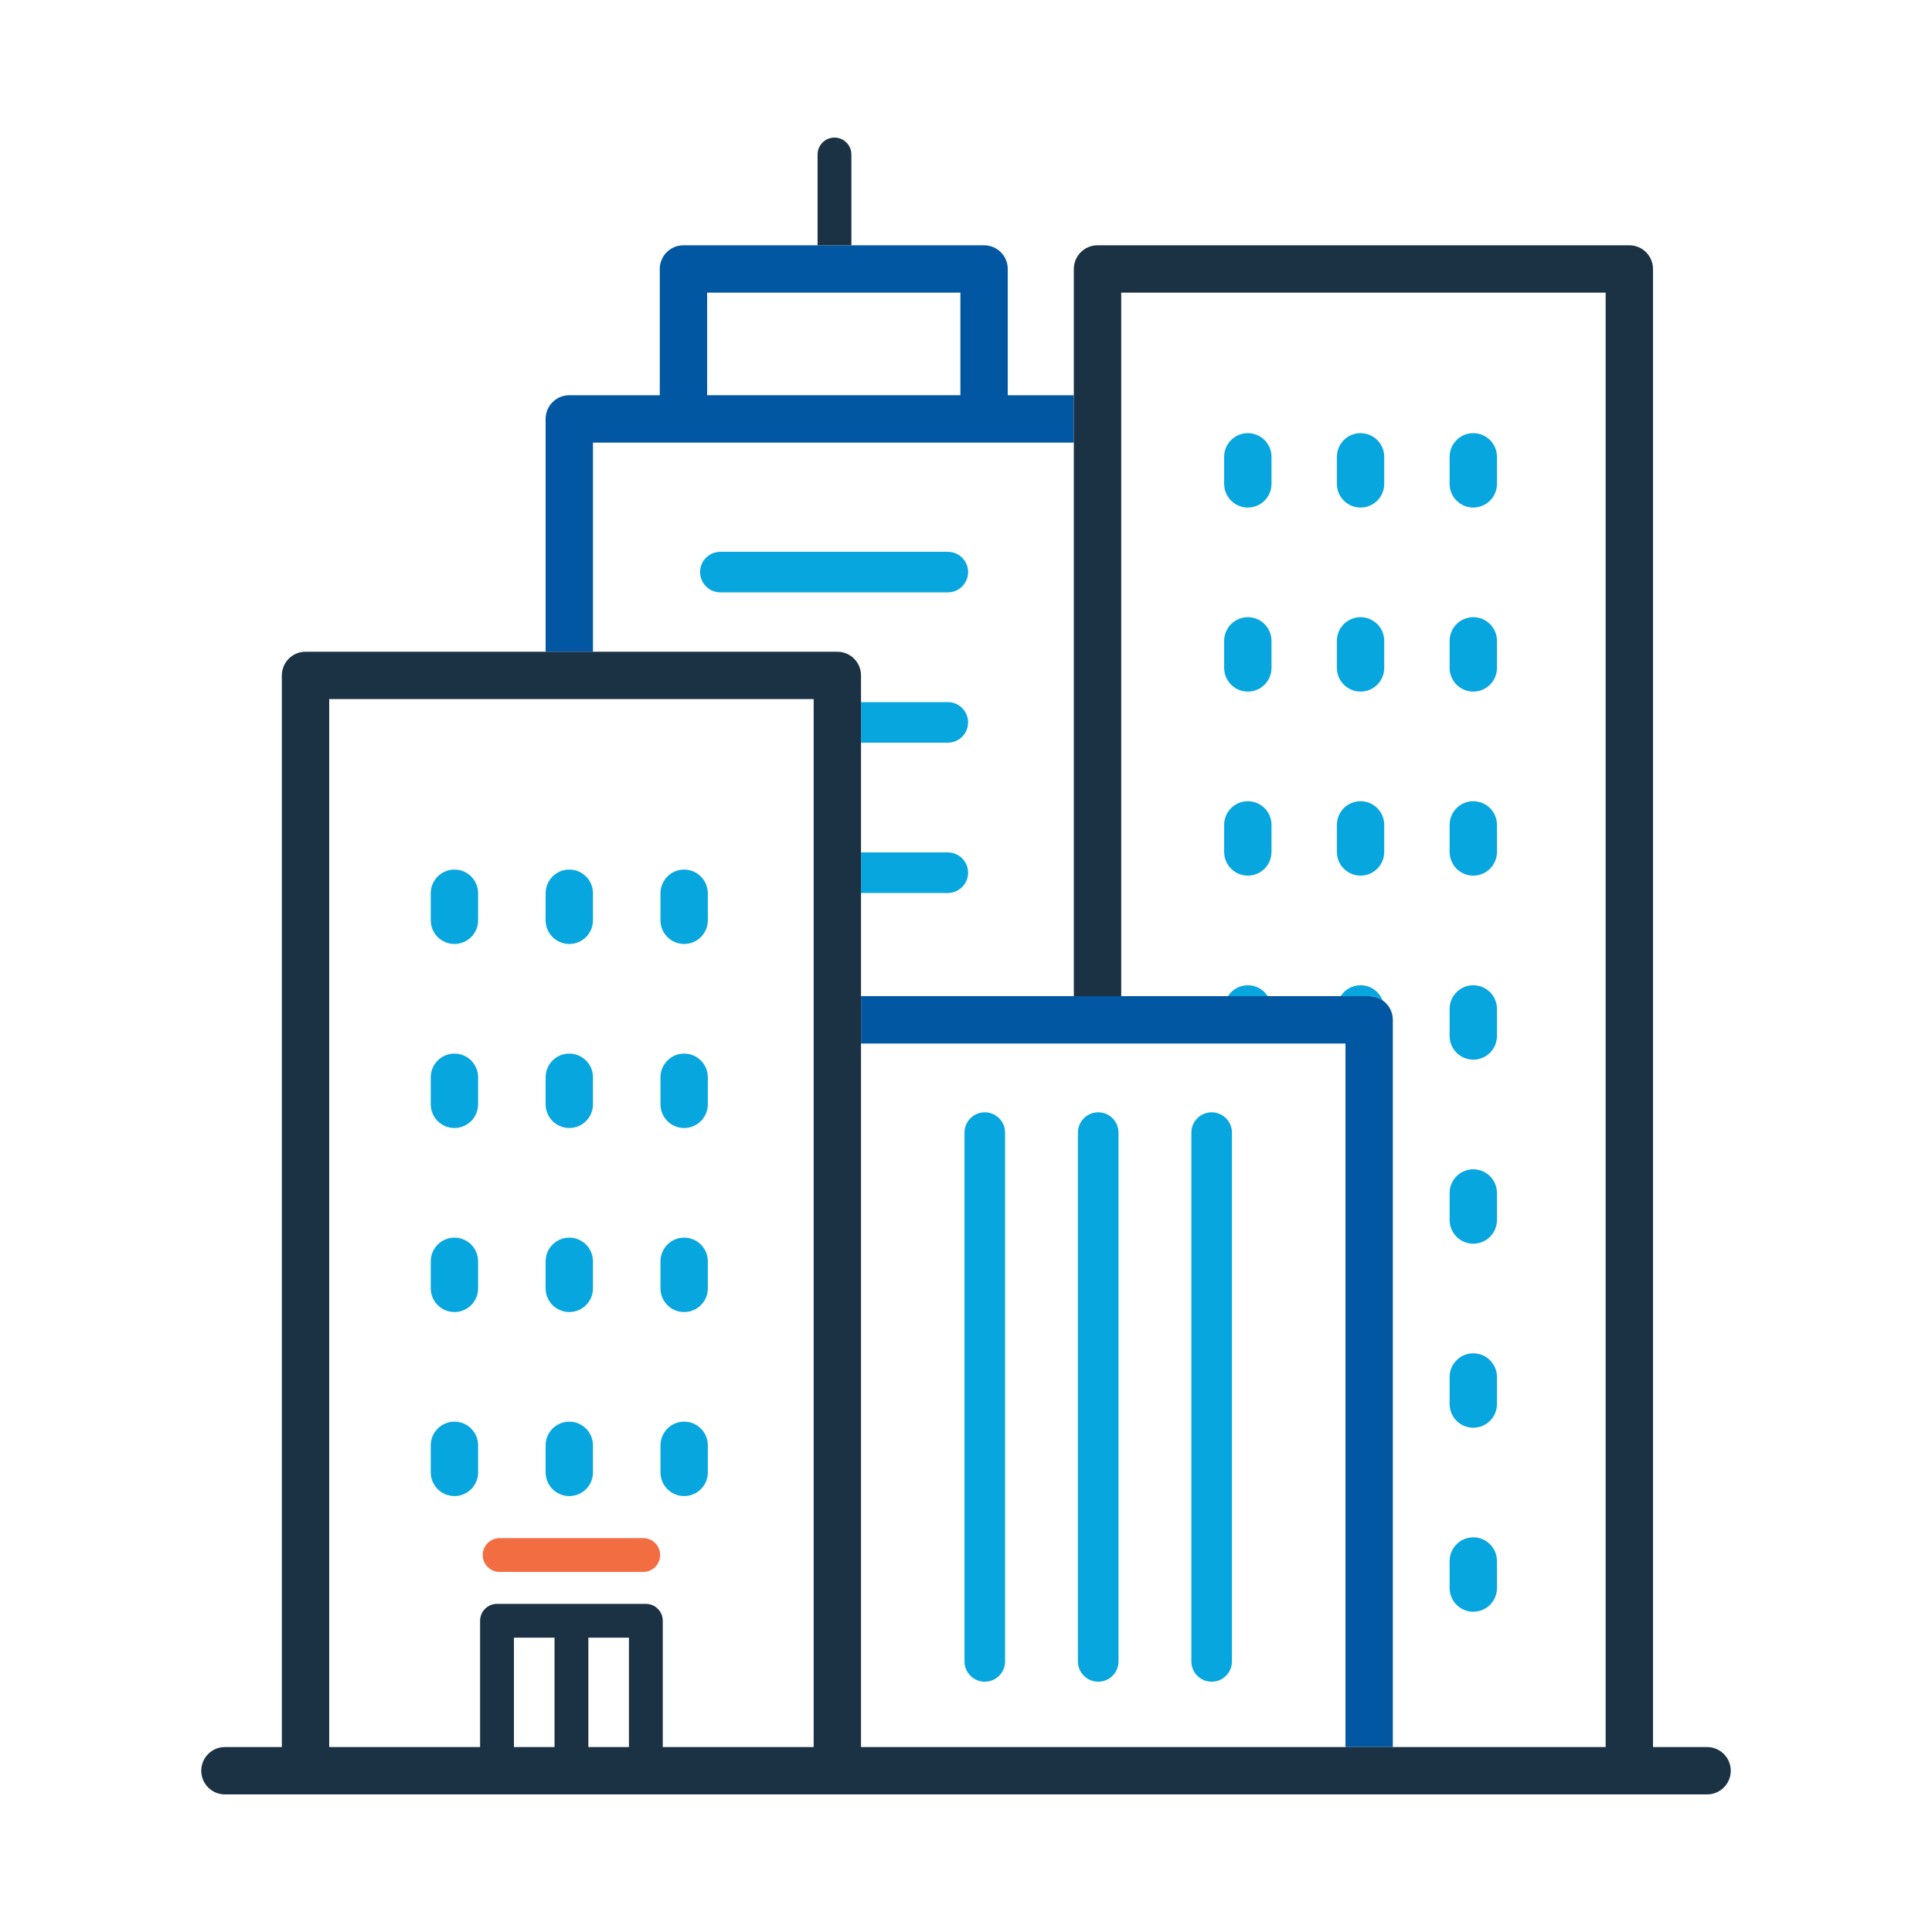 <?xml version="1.0" encoding="UTF-8"?>
<svg id="Layer_2" data-name="Layer 2" xmlns="http://www.w3.org/2000/svg" viewBox="0 0 285 285">
  <g id="Layer_1-2" data-name="Layer 1">
    <g>
      <rect width="285" height="285" fill="none"/>
      <g>
        <g>
          <path d="M158.408,65.29v-6.986h-9.75v-18.628c0-1.929-1.563-3.493-3.493-3.493h-44.345c-1.93,0-3.493,1.564-3.493,3.493v18.628h-13.348c-1.93,0-3.493,1.564-3.493,3.493v34.345h6.986v-30.852h70.936ZM104.313,58.303v-15.135h37.358v15.135h-37.358Z" fill="#0157a1"/>
          <path d="M165.395,146.949h-38.381v6.986h71.464v103.781h6.986v-107.274c0-1.193-.6-2.243-1.512-2.873-.563-.389-1.245-.62-1.981-.62h-36.576Z" fill="#0157a1"/>
        </g>
        <g>
          <path d="M142.812,84.391c0-1.654-1.341-2.994-2.994-2.994h-33.552c-1.653,0-2.994,1.34-2.994,2.994s1.341,2.994,2.994,2.994h33.552c1.653,0,2.994-1.34,2.994-2.994Z" fill="#08a6df"/>
          <path d="M139.817,103.57h-12.804v5.988h12.804c1.653,0,2.994-1.34,2.994-2.994s-1.341-2.994-2.994-2.994Z" fill="#08a6df"/>
          <path d="M139.817,125.742h-12.804v5.988h12.804c1.653,0,2.994-1.34,2.994-2.994s-1.341-2.994-2.994-2.994Z" fill="#08a6df"/>
          <path d="M217.333,145.338c-1.93,0-3.493,1.564-3.493,3.493v3.992c0,1.929,1.563,3.493,3.493,3.493s3.493-1.564,3.493-3.493v-3.992c0-1.929-1.563-3.493-3.493-3.493Z" fill="#08a6df"/>
          <path d="M217.333,118.191c-1.93,0-3.493,1.564-3.493,3.493v3.992c0,1.929,1.563,3.493,3.493,3.493s3.493-1.564,3.493-3.493v-3.992c0-1.929-1.563-3.493-3.493-3.493Z" fill="#08a6df"/>
          <path d="M217.333,172.487c-1.93,0-3.493,1.563-3.493,3.493v3.992c0,1.93,1.563,3.493,3.493,3.493s3.493-1.563,3.493-3.493v-3.992c0-1.93-1.563-3.493-3.493-3.493Z" fill="#08a6df"/>
          <path d="M217.333,91.043c-1.93,0-3.493,1.564-3.493,3.493v3.992c0,1.929,1.563,3.493,3.493,3.493s3.493-1.564,3.493-3.493v-3.992c0-1.929-1.563-3.493-3.493-3.493Z" fill="#08a6df"/>
          <path d="M217.333,199.634c-1.93,0-3.493,1.563-3.493,3.493v3.992c0,1.93,1.563,3.493,3.493,3.493s3.493-1.563,3.493-3.493v-3.992c0-1.93-1.563-3.493-3.493-3.493Z" fill="#08a6df"/>
          <path d="M217.333,63.895c-1.93,0-3.493,1.564-3.493,3.493v3.992c0,1.929,1.563,3.493,3.493,3.493s3.493-1.564,3.493-3.493v-3.992c0-1.929-1.563-3.493-3.493-3.493Z" fill="#08a6df"/>
          <path d="M217.333,226.781c-1.93,0-3.493,1.563-3.493,3.493v3.992c0,1.93,1.563,3.493,3.493,3.493s3.493-1.563,3.493-3.493v-3.992c0-1.93-1.563-3.493-3.493-3.493Z" fill="#08a6df"/>
          <path d="M200.703,118.191c-1.93,0-3.493,1.564-3.493,3.493v3.992c0,1.929,1.563,3.493,3.493,3.493s3.493-1.564,3.493-3.493v-3.992c0-1.929-1.563-3.493-3.493-3.493Z" fill="#08a6df"/>
          <path d="M200.703,63.895c-1.93,0-3.493,1.564-3.493,3.493v3.992c0,1.929,1.563,3.493,3.493,3.493s3.493-1.564,3.493-3.493v-3.992c0-1.929-1.563-3.493-3.493-3.493Z" fill="#08a6df"/>
          <path d="M200.703,91.043c-1.93,0-3.493,1.564-3.493,3.493v3.992c0,1.929,1.563,3.493,3.493,3.493s3.493-1.564,3.493-3.493v-3.992c0-1.929-1.563-3.493-3.493-3.493Z" fill="#08a6df"/>
          <path d="M200.703,145.338c-1.235,0-2.314.644-2.935,1.611h4.203c.737,0,1.418.231,1.981.62-.507-1.304-1.766-2.231-3.249-2.231Z" fill="#08a6df"/>
          <path d="M184.074,63.895c-1.93,0-3.493,1.564-3.493,3.493v3.992c0,1.929,1.563,3.493,3.493,3.493s3.493-1.564,3.493-3.493v-3.992c0-1.929-1.563-3.493-3.493-3.493Z" fill="#08a6df"/>
          <path d="M184.074,118.191c-1.93,0-3.493,1.564-3.493,3.493v3.992c0,1.929,1.563,3.493,3.493,3.493s3.493-1.564,3.493-3.493v-3.992c0-1.929-1.563-3.493-3.493-3.493Z" fill="#08a6df"/>
          <path d="M184.074,91.043c-1.93,0-3.493,1.564-3.493,3.493v3.992c0,1.929,1.563,3.493,3.493,3.493s3.493-1.564,3.493-3.493v-3.992c0-1.929-1.563-3.493-3.493-3.493Z" fill="#08a6df"/>
          <path d="M184.074,145.338c-1.235,0-2.314.644-2.935,1.611h5.871c-.621-.967-1.7-1.611-2.935-1.611Z" fill="#08a6df"/>
          <path d="M145.271,164.081c-1.653,0-2.994,1.341-2.994,2.994v78.01c0,1.653,1.341,2.994,2.994,2.994s2.994-1.341,2.994-2.994v-78.01c0-1.653-1.341-2.994-2.994-2.994Z" fill="#08a6df"/>
          <path d="M162.005,164.081c-1.653,0-2.994,1.341-2.994,2.994v78.01c0,1.653,1.341,2.994,2.994,2.994s2.994-1.341,2.994-2.994v-78.01c0-1.653-1.341-2.994-2.994-2.994Z" fill="#08a6df"/>
          <path d="M178.739,164.081c-1.653,0-2.994,1.341-2.994,2.994v78.01c0,1.653,1.341,2.994,2.994,2.994s2.994-1.341,2.994-2.994v-78.01c0-1.653-1.341-2.994-2.994-2.994Z" fill="#08a6df"/>
          <path d="M100.923,182.57c-1.93,0-3.493,1.563-3.493,3.493v3.992c0,1.93,1.563,3.493,3.493,3.493s3.493-1.563,3.493-3.493v-3.992c0-1.93-1.563-3.493-3.493-3.493Z" fill="#08a6df"/>
          <path d="M100.923,209.717c-1.93,0-3.493,1.563-3.493,3.493v3.992c0,1.93,1.563,3.493,3.493,3.493s3.493-1.563,3.493-3.493v-3.992c0-1.93-1.563-3.493-3.493-3.493Z" fill="#08a6df"/>
          <path d="M100.923,155.421c-1.93,0-3.493,1.563-3.493,3.493v3.992c0,1.93,1.563,3.493,3.493,3.493s3.493-1.563,3.493-3.493v-3.992c0-1.93-1.563-3.493-3.493-3.493Z" fill="#08a6df"/>
          <path d="M103.322,129.239c-.626-.594-1.468-.965-2.399-.965-1.93,0-3.493,1.564-3.493,3.493v3.992c0,1.929,1.563,3.493,3.493,3.493s3.493-1.564,3.493-3.493v-3.992c0-.265-.035-.52-.091-.768-.154-.686-.51-1.293-1.003-1.761Z" fill="#08a6df"/>
          <path d="M83.979,209.717c-1.93,0-3.493,1.563-3.493,3.493v3.992c0,1.93,1.563,3.493,3.493,3.493s3.493-1.563,3.493-3.493v-3.992c0-1.93-1.563-3.493-3.493-3.493Z" fill="#08a6df"/>
          <path d="M83.979,155.421c-1.93,0-3.493,1.563-3.493,3.493v3.992c0,1.93,1.563,3.493,3.493,3.493s3.493-1.563,3.493-3.493v-3.992c0-1.93-1.563-3.493-3.493-3.493Z" fill="#08a6df"/>
          <path d="M83.979,182.57c-1.93,0-3.493,1.563-3.493,3.493v3.992c0,1.93,1.563,3.493,3.493,3.493s3.493-1.563,3.493-3.493v-3.992c0-1.93-1.563-3.493-3.493-3.493Z" fill="#08a6df"/>
          <path d="M83.979,128.274c-1.93,0-3.493,1.564-3.493,3.493v3.992c0,1.929,1.563,3.493,3.493,3.493s3.493-1.564,3.493-3.493v-3.992c0-1.929-1.563-3.493-3.493-3.493Z" fill="#08a6df"/>
          <path d="M67.036,155.421c-1.93,0-3.493,1.563-3.493,3.493v3.992c0,1.93,1.563,3.493,3.493,3.493s3.493-1.563,3.493-3.493v-3.992c0-1.93-1.563-3.493-3.493-3.493Z" fill="#08a6df"/>
          <path d="M67.036,128.274c-1.93,0-3.493,1.564-3.493,3.493v3.992c0,1.929,1.563,3.493,3.493,3.493s3.493-1.564,3.493-3.493v-3.992c0-1.929-1.563-3.493-3.493-3.493Z" fill="#08a6df"/>
          <path d="M67.036,182.57c-1.93,0-3.493,1.563-3.493,3.493v3.992c0,1.93,1.563,3.493,3.493,3.493s3.493-1.563,3.493-3.493v-3.992c0-1.93-1.563-3.493-3.493-3.493Z" fill="#08a6df"/>
          <path d="M67.036,209.717c-1.93,0-3.493,1.563-3.493,3.493v3.992c0,1.93,1.563,3.493,3.493,3.493s3.493-1.563,3.493-3.493v-3.992c0-1.93-1.563-3.493-3.493-3.493Z" fill="#08a6df"/>
        </g>
        <path d="M94.887,226.897h-21.182c-1.378,0-2.495,1.117-2.495,2.495s1.117,2.495,2.495,2.495h21.182c1.378,0,2.495-1.117,2.495-2.495s-1.117-2.495-2.495-2.495Z" fill="#f26d41"/>
        <g>
          <path d="M125.594,22.792c0-1.378-1.117-2.495-2.495-2.495s-2.495,1.117-2.495,2.495v13.391h4.99v-13.391Z" fill="#1b3144"/>
          <path d="M251.82,257.717h-7.977V39.676c0-1.929-1.563-3.493-3.493-3.493h-78.449c-1.93,0-3.493,1.564-3.493,3.493v107.274h6.986V43.169h71.463v214.548h-109.844V99.635c0-1.929-1.563-3.493-3.493-3.493H45.07c-1.93,0-3.493,1.564-3.493,3.493v158.083h-8.397c-1.93,0-3.493,1.563-3.493,3.493s1.563,3.493,3.493,3.493h218.641c1.93,0,3.493-1.563,3.493-3.493s-1.563-3.493-3.493-3.493ZM81.801,257.717h-5.988v-16.133h5.988v16.133ZM87.473,257.717h-.682v-16.133h5.988v16.133h-5.307ZM95.274,236.594h-21.957c-1.378,0-2.495,1.117-2.495,2.495v18.628h-22.259V103.128h71.464v154.589h-22.258v-18.628c0-1.378-1.117-2.495-2.495-2.495Z" fill="#1b3144"/>
        </g>
      </g>
    </g>
  </g>
</svg>